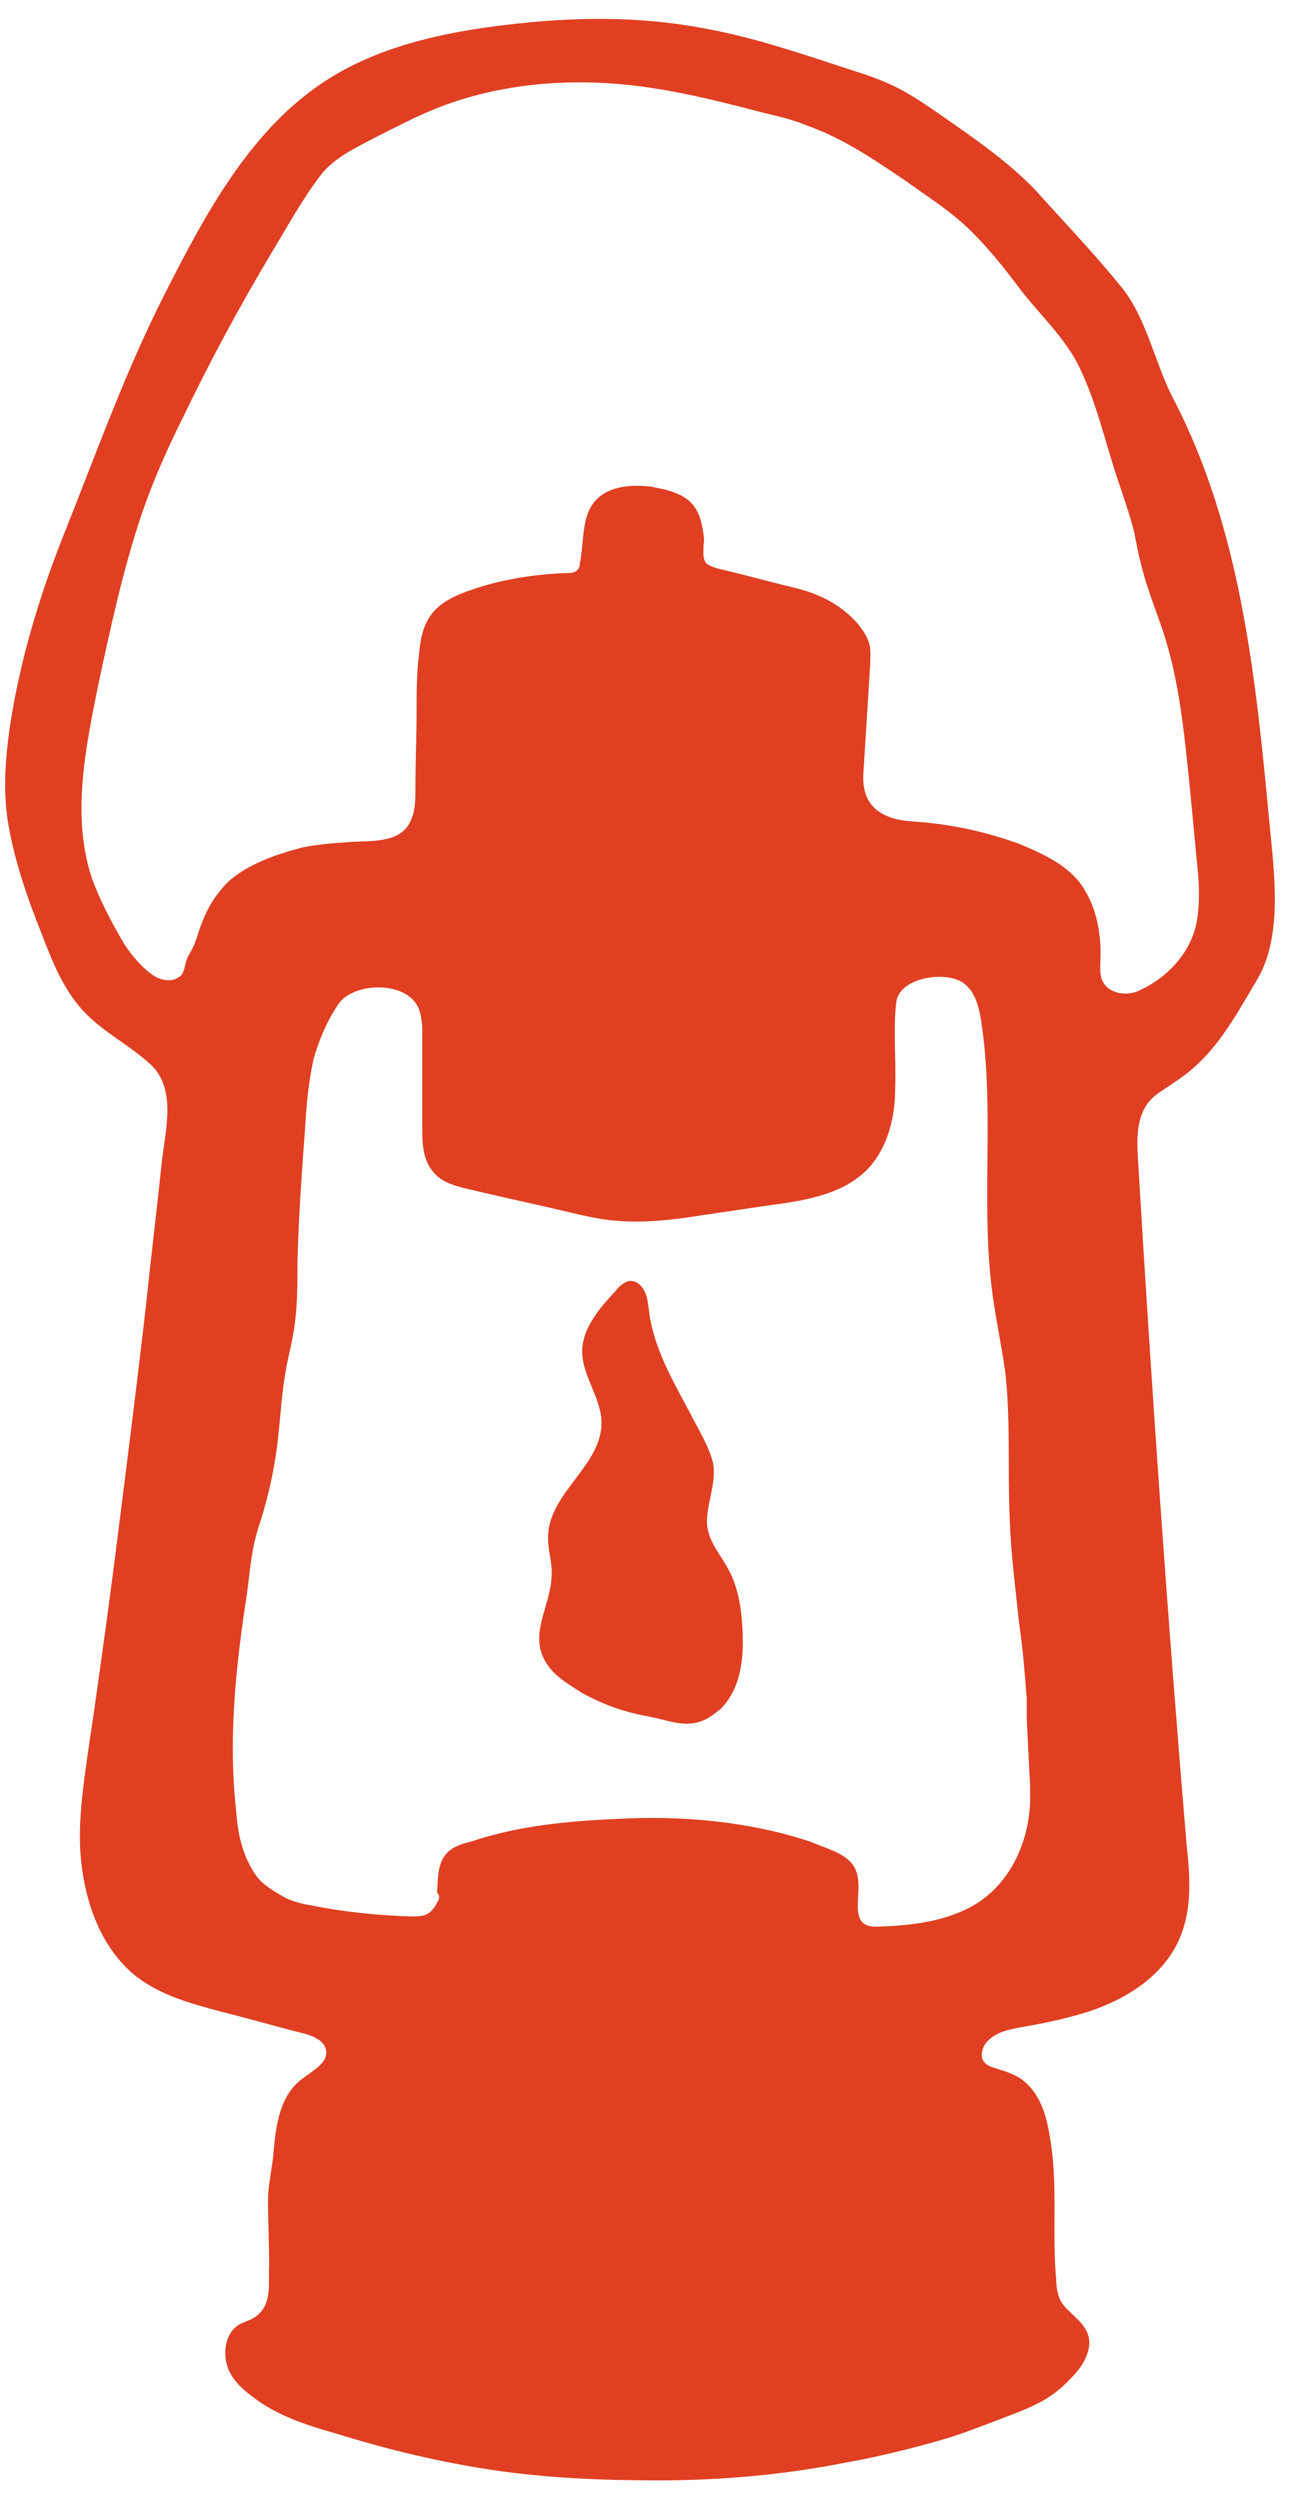 <?xml version="1.0" encoding="UTF-8"?> <svg xmlns="http://www.w3.org/2000/svg" width="59" height="114" viewBox="0 0 59 114" fill="none"><path d="M57.924 37.513C57.303 30.941 56.63 24.11 53.525 18.159C52.697 16.555 52.335 14.589 51.248 13.191C50.006 11.639 48.609 10.19 47.264 8.689C45.97 7.344 44.521 6.361 42.969 5.274C42.296 4.808 41.623 4.343 40.899 3.98C40.278 3.67 39.553 3.411 38.88 3.204C36.655 2.48 34.43 1.703 32.101 1.289C29.1 0.72 26.099 0.772 23.097 1.134C20.458 1.445 17.715 2.014 15.387 3.359C11.609 5.533 9.436 9.621 7.469 13.502C5.761 16.866 4.416 20.592 3.019 24.11C1.829 27.06 0.897 30.113 0.431 33.27C0.224 34.822 0.121 36.323 0.431 37.876C0.742 39.48 1.259 40.98 1.88 42.533C2.398 43.878 2.915 45.224 3.95 46.259C4.778 47.087 5.865 47.656 6.745 48.432C8.142 49.571 7.521 51.589 7.366 53.141C7.159 55.16 6.9 57.23 6.693 59.248C6.227 63.336 5.71 67.372 5.192 71.46C4.83 74.203 4.468 76.894 4.054 79.637C3.795 81.5 3.484 83.363 3.743 85.225C4.002 87.088 4.726 88.951 6.227 90.142C7.366 91.021 8.763 91.384 10.108 91.746C11.35 92.056 12.592 92.419 13.834 92.729C14.248 92.833 14.766 93.04 14.869 93.454C15.024 94.075 14.248 94.437 13.731 94.851C12.799 95.575 12.592 96.869 12.489 98.059C12.437 98.835 12.23 99.612 12.23 100.336C12.23 101.319 12.282 102.354 12.282 103.338C12.23 104.114 12.437 105.045 11.713 105.614C11.454 105.821 11.143 105.873 10.884 106.028C10.315 106.391 10.16 107.219 10.367 107.891C10.574 108.564 11.143 109.03 11.713 109.444C12.799 110.22 14.093 110.634 15.387 110.996C17.715 111.721 20.096 112.29 22.528 112.652C25.012 113.015 27.496 113.118 30.032 113.118C32.929 113.118 35.827 112.859 38.673 112.29C40.123 112.031 41.571 111.669 43.02 111.255C43.9 110.996 44.676 110.686 45.504 110.375C46.695 109.91 47.73 109.599 48.661 108.668C48.971 108.357 49.282 108.047 49.489 107.633C49.696 107.219 49.799 106.753 49.593 106.339C49.334 105.77 48.713 105.459 48.402 104.942C48.247 104.631 48.195 104.269 48.195 103.959C47.988 101.733 48.299 99.56 47.885 97.335C47.73 96.403 47.419 95.42 46.643 94.851C46.229 94.54 45.763 94.437 45.297 94.281C45.142 94.23 45.039 94.178 44.935 94.075C44.728 93.868 44.78 93.505 44.935 93.247C45.401 92.574 46.281 92.522 47.057 92.367C47.937 92.212 48.816 92.005 49.644 91.746C51.404 91.177 53.111 90.09 53.836 88.382C54.405 87.037 54.302 85.536 54.146 84.139C53.267 73.686 52.542 63.232 51.921 52.779C51.869 51.899 51.869 50.968 52.387 50.295C52.697 49.881 53.163 49.674 53.577 49.364C55.44 48.174 56.32 46.414 57.407 44.603C58.545 42.585 58.131 39.739 57.924 37.513ZM19.941 86.778C19.837 86.985 19.682 87.192 19.475 87.296C19.268 87.399 19.009 87.399 18.75 87.399C17.198 87.347 15.645 87.192 14.145 86.882C13.782 86.83 13.42 86.726 13.058 86.571C12.696 86.364 12.334 86.157 12.023 85.898C11.713 85.639 11.505 85.277 11.35 84.967C10.988 84.242 10.833 83.414 10.781 82.638C10.419 79.481 10.729 76.273 11.195 73.168C11.402 71.926 11.402 70.943 11.764 69.753C12.23 68.356 12.54 66.958 12.696 65.509C12.799 64.578 12.851 63.646 13.006 62.715C13.11 61.99 13.317 61.318 13.42 60.593C13.575 59.61 13.575 58.575 13.575 57.54C13.627 55.418 13.783 53.297 13.938 51.227C13.989 50.243 14.093 49.312 14.3 48.329C14.559 47.397 14.921 46.569 15.438 45.793C16.111 44.81 18.44 44.706 19.061 45.897C19.216 46.207 19.268 46.621 19.268 47.035C19.268 48.484 19.268 49.933 19.268 51.382C19.268 52.055 19.268 52.831 19.733 53.4C20.148 53.969 20.924 54.125 21.596 54.28C23.097 54.642 24.598 54.953 26.099 55.315C26.771 55.47 27.444 55.625 28.169 55.677C29.462 55.781 30.756 55.625 32.05 55.418C33.085 55.263 34.171 55.108 35.206 54.953C36.811 54.746 38.57 54.435 39.657 53.245C40.536 52.262 40.847 50.916 40.847 49.623C40.899 48.329 40.743 46.983 40.899 45.69C41.054 44.551 43.227 44.241 44.004 44.862C44.521 45.276 44.676 45.948 44.78 46.621C45.401 50.761 44.728 54.953 45.297 59.093C45.453 60.231 45.711 61.421 45.867 62.56C46.125 64.785 45.97 67.062 46.074 69.287C46.125 70.839 46.332 72.392 46.487 73.893C46.591 74.669 46.694 75.445 46.746 76.221C46.798 76.635 46.798 76.998 46.85 77.412C46.85 77.722 46.85 78.084 46.85 78.395C46.901 79.43 46.953 80.465 47.005 81.5C47.005 81.707 47.005 81.914 47.005 82.121C46.953 84.087 46.022 86.053 44.262 86.985C42.969 87.658 41.52 87.813 40.071 87.865C39.812 87.865 39.605 87.865 39.398 87.71C39.191 87.554 39.139 87.192 39.139 86.933C39.139 86.312 39.294 85.588 38.932 85.07C38.725 84.76 38.363 84.553 38.001 84.397C37.639 84.242 37.328 84.139 36.966 83.984C34.12 83.052 31.118 82.793 28.169 82.949C25.892 83.052 23.666 83.259 21.493 83.984C21.441 83.984 21.338 84.035 21.286 84.035C20.924 84.139 20.561 84.294 20.355 84.553C19.941 85.019 19.992 85.743 19.941 86.312C20.096 86.468 20.044 86.623 19.941 86.778ZM7.21 44.603C6.538 44.292 5.813 43.309 5.606 42.947C5.037 41.964 4.519 40.98 4.157 39.946C3.277 37.151 3.898 34.15 4.468 31.303C5.037 28.664 5.606 25.973 6.486 23.386C7.003 21.885 7.624 20.488 8.349 19.039C9.591 16.452 10.936 13.968 12.385 11.536C13.11 10.345 13.783 9.103 14.61 8.017C15.231 7.189 16.266 6.723 17.146 6.257C17.974 5.843 18.854 5.377 19.733 5.015C22.114 4.032 24.701 3.67 27.289 3.773C29.928 3.877 32.36 4.498 34.948 5.17C35.62 5.326 36.241 5.481 36.862 5.74C38.467 6.309 39.916 7.292 41.364 8.275C42.296 8.948 43.279 9.569 44.107 10.345C45.039 11.225 45.815 12.208 46.591 13.243C47.471 14.382 48.661 15.468 49.282 16.814C50.058 18.418 50.472 20.333 51.041 21.989C51.3 22.765 51.559 23.489 51.766 24.317C51.869 24.887 51.973 25.404 52.128 25.973C52.387 26.957 52.749 27.836 53.06 28.768C53.836 31.096 54.043 33.529 54.302 36.013C54.405 37.099 54.509 38.186 54.612 39.273C54.716 40.204 54.767 41.084 54.612 42.016C54.353 43.464 53.215 44.655 51.869 45.224C51.3 45.431 50.576 45.276 50.317 44.758C50.162 44.448 50.213 44.137 50.213 43.775C50.265 42.533 50.006 41.188 49.23 40.204C48.557 39.376 47.523 38.911 46.539 38.497C44.987 37.927 43.331 37.565 41.623 37.462C40.174 37.358 39.294 36.737 39.398 35.236C39.502 33.58 39.605 31.924 39.709 30.268C39.709 29.906 39.76 29.544 39.605 29.182C39.502 28.923 39.346 28.716 39.191 28.509C38.673 27.888 38.001 27.422 37.225 27.112C36.862 26.957 36.448 26.853 36.034 26.75C34.948 26.491 33.861 26.18 32.722 25.922C32.567 25.87 32.412 25.818 32.257 25.715C32.05 25.508 32.101 25.197 32.101 24.887C32.153 24.628 32.102 24.317 32.05 24.059C31.946 23.489 31.739 23.024 31.273 22.713C30.808 22.403 30.238 22.299 29.721 22.196C28.841 22.092 27.806 22.144 27.185 22.817C26.513 23.541 26.668 24.68 26.461 25.663C26.461 25.818 26.409 25.973 26.306 26.025C26.202 26.129 26.047 26.129 25.943 26.129C24.494 26.18 23.045 26.387 21.648 26.853C20.872 27.112 20.096 27.422 19.63 28.095C19.268 28.613 19.164 29.285 19.113 29.906C19.009 30.734 19.009 31.614 19.009 32.442C19.009 33.58 18.957 34.771 18.957 35.909C18.957 36.478 18.957 37.048 18.698 37.513C18.233 38.445 16.939 38.341 16.059 38.393C15.335 38.445 14.507 38.497 13.782 38.652C12.592 38.962 11.247 39.428 10.367 40.256C10.16 40.463 10.005 40.67 9.85 40.877C9.436 41.446 9.177 42.119 8.97 42.792C8.866 43.102 8.763 43.309 8.608 43.568C8.452 43.827 8.452 44.189 8.297 44.448C7.987 44.758 7.624 44.758 7.21 44.603Z" fill="#E03F22"></path><path d="M32.57 67.171C32.57 67.016 32.57 66.809 32.518 66.654C32.311 65.878 31.845 65.153 31.483 64.429C30.707 62.98 29.827 61.479 29.62 59.823C29.569 59.513 29.569 59.202 29.413 58.892C29.258 58.581 28.999 58.374 28.689 58.426C28.482 58.478 28.275 58.633 28.119 58.84C27.395 59.616 26.567 60.548 26.567 61.634C26.567 62.773 27.447 63.756 27.447 64.894C27.447 66.809 25.118 68.051 25.015 69.966C24.963 70.639 25.222 71.26 25.17 71.88C25.118 73.329 24.031 74.623 25.015 75.969C25.377 76.486 25.998 76.848 26.567 77.211C27.602 77.78 28.534 78.09 29.672 78.297C30.5 78.453 31.276 78.815 32.104 78.453C32.363 78.349 32.622 78.142 32.88 77.935C33.864 76.952 33.967 75.451 33.864 74.054C33.812 73.226 33.657 72.398 33.294 71.674C32.932 70.949 32.259 70.276 32.259 69.397C32.259 68.672 32.57 67.896 32.57 67.171Z" fill="#E03F22"></path></svg> 